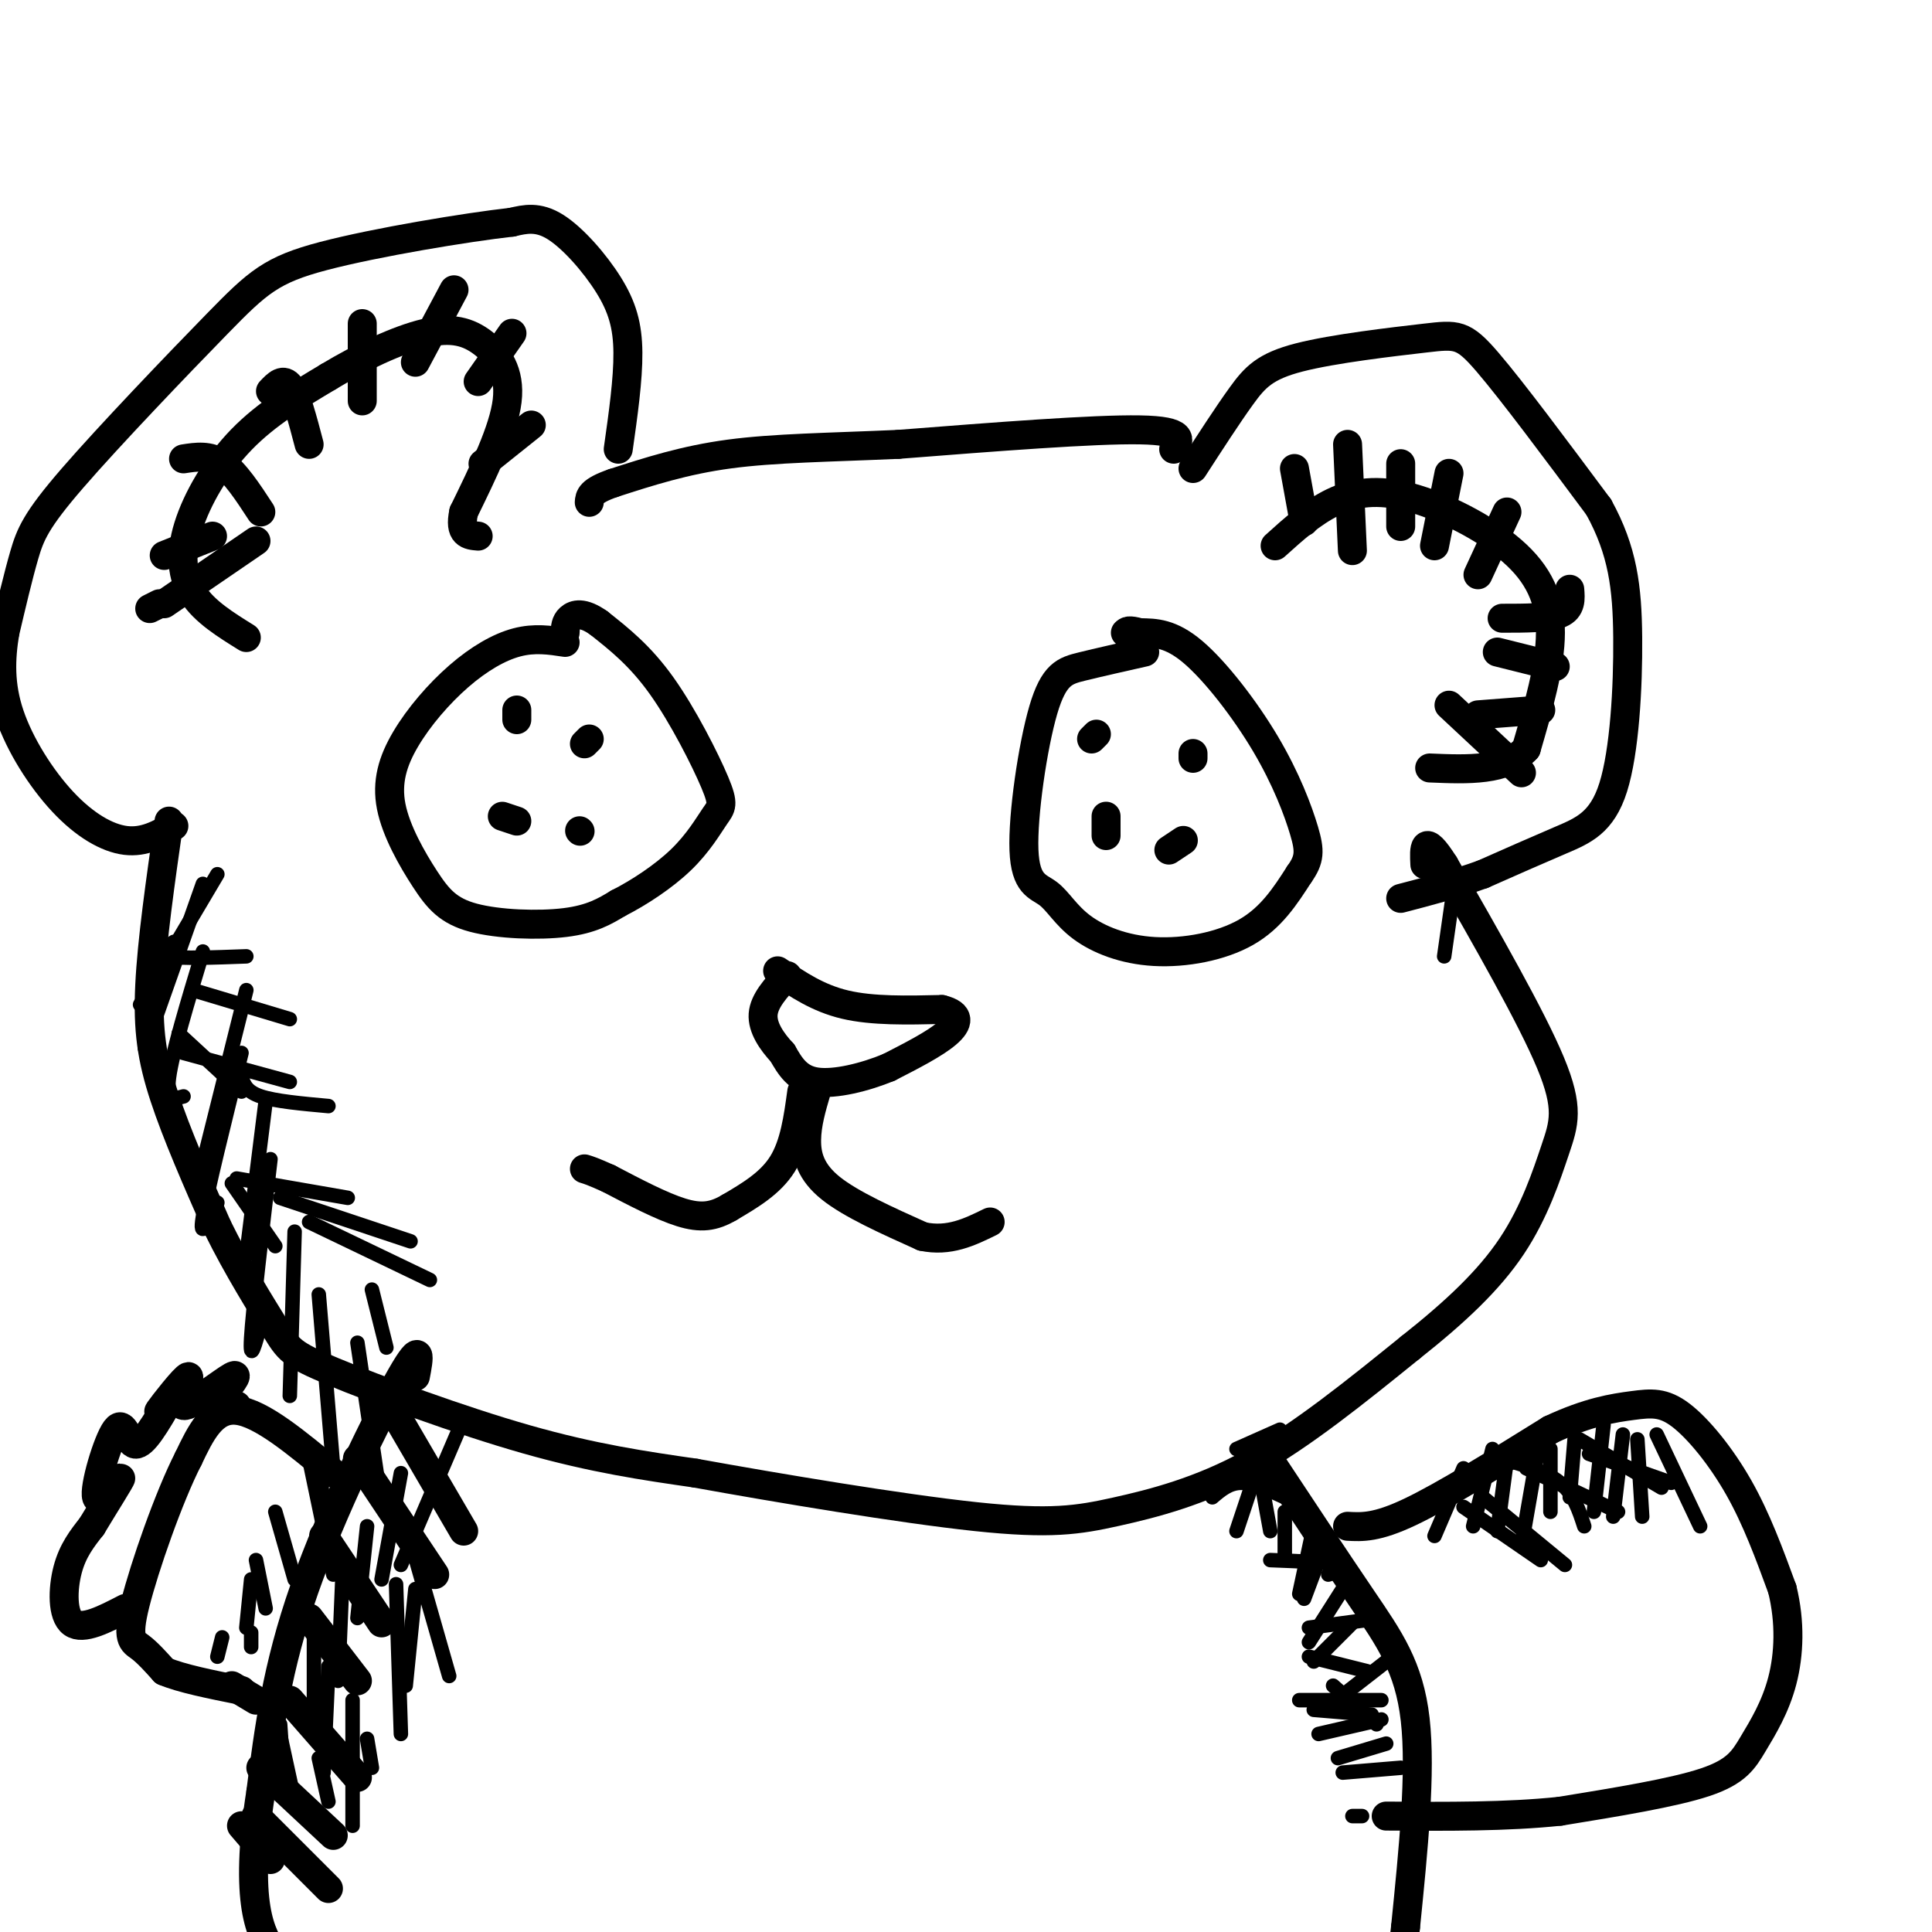 <svg viewBox='0 0 400 400' version='1.1' xmlns='http://www.w3.org/2000/svg' xmlns:xlink='http://www.w3.org/1999/xlink'><g fill='none' stroke='rgb(0,0,0)' stroke-width='6' stroke-linecap='round' stroke-linejoin='round'><path d='M247,97c3.589,-5.547 7.177,-11.094 10,-15c2.823,-3.906 4.880,-6.171 12,-8c7.120,-1.829 19.301,-3.223 26,-4c6.699,-0.777 7.914,-0.936 13,5c5.086,5.936 14.043,17.968 23,30'/><path d='M331,105c4.974,9.030 5.911,16.606 6,27c0.089,10.394 -0.668,23.606 -3,31c-2.332,7.394 -6.238,8.970 -11,11c-4.762,2.030 -10.381,4.515 -16,7'/><path d='M307,181c-5.500,2.000 -11.250,3.500 -17,5'/><path d='M243,93c1.250,-1.917 2.500,-3.833 -7,-4c-9.500,-0.167 -29.750,1.417 -50,3'/><path d='M186,92c-14.489,0.644 -25.711,0.756 -35,2c-9.289,1.244 -16.644,3.622 -24,6'/><path d='M127,100c-4.833,1.667 -4.917,2.833 -5,4'/><path d='M128,93c1.024,-7.220 2.048,-14.440 2,-20c-0.048,-5.560 -1.167,-9.458 -4,-14c-2.833,-4.542 -7.381,-9.726 -11,-12c-3.619,-2.274 -6.310,-1.637 -9,-1'/><path d='M106,46c-9.338,1.046 -28.185,4.162 -39,7c-10.815,2.838 -13.600,5.400 -22,14c-8.400,8.600 -22.415,23.238 -30,32c-7.585,8.762 -8.738,11.646 -10,16c-1.262,4.354 -2.631,10.177 -4,16'/><path d='M1,131c-0.884,5.372 -1.093,10.801 1,17c2.093,6.199 6.486,13.169 11,18c4.514,4.831 9.147,7.523 13,8c3.853,0.477 6.927,-1.262 10,-3'/><path d='M35,170c-1.778,12.400 -3.556,24.800 -4,34c-0.444,9.200 0.444,15.200 3,23c2.556,7.800 6.778,17.400 11,27'/><path d='M45,254c4.219,8.589 9.265,16.560 12,21c2.735,4.440 3.159,5.349 12,9c8.841,3.651 26.097,10.043 40,14c13.903,3.957 24.451,5.478 35,7'/><path d='M144,305c17.134,3.099 42.469,7.346 58,9c15.531,1.654 21.258,0.715 29,-1c7.742,-1.715 17.498,-4.204 28,-10c10.502,-5.796 21.751,-14.898 33,-24'/><path d='M292,279c9.370,-7.413 16.295,-13.946 21,-21c4.705,-7.054 7.190,-14.630 9,-20c1.810,-5.370 2.946,-8.534 -1,-18c-3.946,-9.466 -12.973,-25.233 -22,-41'/><path d='M299,179c-4.333,-6.833 -4.167,-3.417 -4,0'/><path d='M237,135c-4.741,1.068 -9.483,2.135 -13,3c-3.517,0.865 -5.810,1.527 -8,9c-2.190,7.473 -4.277,21.758 -4,29c0.277,7.242 2.917,7.440 5,9c2.083,1.560 3.610,4.480 7,7c3.390,2.520 8.643,4.640 15,5c6.357,0.360 13.816,-1.040 19,-4c5.184,-2.960 8.092,-7.480 11,-12'/><path d='M269,181c2.209,-3.094 2.231,-4.829 1,-9c-1.231,-4.171 -3.716,-10.777 -8,-18c-4.284,-7.223 -10.367,-15.064 -15,-19c-4.633,-3.936 -7.817,-3.968 -11,-4'/><path d='M236,131c-2.333,-0.667 -2.667,-0.333 -3,0'/><path d='M117,133c-3.165,-0.484 -6.330,-0.968 -10,0c-3.670,0.968 -7.846,3.387 -12,7c-4.154,3.613 -8.288,8.421 -11,13c-2.712,4.579 -4.003,8.929 -3,14c1.003,5.071 4.300,10.865 7,15c2.700,4.135 4.804,6.613 10,8c5.196,1.387 13.485,1.682 19,1c5.515,-0.682 8.258,-2.341 11,-4'/><path d='M128,187c4.257,-2.150 9.400,-5.526 13,-9c3.600,-3.474 5.656,-7.044 7,-9c1.344,-1.956 1.977,-2.296 0,-7c-1.977,-4.704 -6.565,-13.773 -11,-20c-4.435,-6.227 -8.718,-9.614 -13,-13'/><path d='M124,129c-3.311,-2.378 -5.089,-1.822 -6,-1c-0.911,0.822 -0.956,1.911 -1,3'/><path d='M107,147c0.000,0.000 0.000,2.000 0,2'/><path d='M121,154c0.000,0.000 1.000,-1.000 1,-1'/><path d='M104,169c0.000,0.000 3.000,1.000 3,1'/><path d='M120,172c0.000,0.000 0.100,0.100 0.1,0.1'/><path d='M226,153c0.000,0.000 1.000,-1.000 1,-1'/><path d='M247,156c0.000,0.000 0.000,1.000 0,1'/><path d='M229,172c0.000,-1.583 0.000,-3.167 0,-3c0.000,0.167 0.000,2.083 0,4'/><path d='M245,174c0.000,0.000 -3.000,2.000 -3,2'/><path d='M161,201c4.167,2.833 8.333,5.667 14,7c5.667,1.333 12.833,1.167 20,1'/><path d='M195,209c3.867,0.956 3.533,2.844 1,5c-2.533,2.156 -7.267,4.578 -12,7'/><path d='M184,221c-4.889,2.022 -11.111,3.578 -15,3c-3.889,-0.578 -5.444,-3.289 -7,-6'/><path d='M162,218c-2.200,-2.356 -4.200,-5.244 -4,-8c0.200,-2.756 2.600,-5.378 5,-8'/><path d='M166,226c-0.750,5.500 -1.500,11.000 -4,15c-2.500,4.000 -6.750,6.500 -11,9'/><path d='M151,250c-3.267,1.933 -5.933,2.267 -10,1c-4.067,-1.267 -9.533,-4.133 -15,-7'/><path d='M126,244c-3.333,-1.500 -4.167,-1.750 -5,-2'/><path d='M169,226c-0.978,3.333 -1.956,6.667 -2,10c-0.044,3.333 0.844,6.667 5,10c4.156,3.333 11.578,6.667 19,10'/><path d='M191,256c5.500,1.167 9.750,-0.917 14,-3'/><path d='M51,132c-4.315,-2.679 -8.631,-5.357 -11,-9c-2.369,-3.643 -2.792,-8.250 -1,-14c1.792,-5.750 5.798,-12.643 11,-18c5.202,-5.357 11.601,-9.179 18,-13'/><path d='M68,78c6.695,-4.053 14.434,-7.684 20,-9c5.566,-1.316 8.960,-0.316 12,2c3.040,2.316 5.726,5.947 5,12c-0.726,6.053 -4.863,14.526 -9,23'/><path d='M96,106c-1.000,4.667 1.000,4.833 3,5'/><path d='M264,113c3.825,-3.455 7.649,-6.909 12,-9c4.351,-2.091 9.228,-2.818 16,-1c6.772,1.818 15.439,6.182 21,11c5.561,4.818 8.018,10.091 8,17c-0.018,6.909 -2.509,15.455 -5,24'/><path d='M316,155c-4.167,4.667 -12.083,4.333 -20,4'/><path d='M268,97c0.000,0.000 2.000,11.000 2,11'/><path d='M279,92c0.000,0.000 1.000,22.000 1,22'/><path d='M290,96c0.000,0.000 0.000,13.000 0,13'/><path d='M300,98c0.000,0.000 -3.000,15.000 -3,15'/><path d='M312,106c0.000,0.000 -6.000,13.000 -6,13'/><path d='M325,122c0.167,2.000 0.333,4.000 -2,5c-2.333,1.000 -7.167,1.000 -12,1'/><path d='M322,138c0.000,0.000 -12.000,-3.000 -12,-3'/><path d='M319,147c0.000,0.000 -13.000,1.000 -13,1'/><path d='M315,160c0.000,0.000 -15.000,-14.000 -15,-14'/><path d='M31,126c0.000,0.000 2.000,-1.000 2,-1'/><path d='M34,125c0.000,0.000 19.000,-13.000 19,-13'/><path d='M34,115c0.000,0.000 10.000,-4.000 10,-4'/><path d='M38,95c2.667,-0.417 5.333,-0.833 8,1c2.667,1.833 5.333,5.917 8,10'/><path d='M56,81c1.333,-1.417 2.667,-2.833 4,-1c1.333,1.833 2.667,6.917 4,12'/><path d='M75,67c0.000,0.000 0.000,16.000 0,16'/><path d='M94,60c0.000,0.000 -8.000,15.000 -8,15'/><path d='M106,69c0.000,0.000 -7.000,10.000 -7,10'/><path d='M110,88c0.000,0.000 -10.000,8.000 -10,8'/><path d='M86,285c0.756,-3.956 1.511,-7.911 -3,0c-4.511,7.911 -14.289,27.689 -20,44c-5.711,16.311 -7.356,29.156 -9,42'/><path d='M54,371c-1.800,11.422 -1.800,18.978 -1,24c0.800,5.022 2.400,7.511 4,10'/><path d='M262,301c7.178,10.844 14.356,21.689 20,30c5.644,8.311 9.756,14.089 11,25c1.244,10.911 -0.378,26.956 -2,43'/><path d='M291,399c-0.833,8.167 -1.917,7.083 -3,6'/><path d='M279,316c3.000,0.167 6.000,0.333 13,-3c7.000,-3.333 18.000,-10.167 29,-17'/><path d='M321,296c7.893,-3.711 13.126,-4.490 17,-5c3.874,-0.510 6.389,-0.753 10,2c3.611,2.753 8.317,8.501 12,15c3.683,6.499 6.341,13.750 9,21'/><path d='M369,329c1.692,6.872 1.423,13.553 0,19c-1.423,5.447 -3.998,9.659 -6,13c-2.002,3.341 -3.429,5.812 -10,8c-6.571,2.188 -18.285,4.094 -30,6'/><path d='M323,375c-11.000,1.167 -23.500,1.083 -36,1'/><path d='M82,293c0.000,0.000 14.000,24.000 14,24'/><path d='M74,302c0.000,0.000 16.000,24.000 16,24'/><path d='M67,318c0.000,0.000 12.000,18.000 12,18'/><path d='M64,335c0.000,0.000 10.000,13.000 10,13'/><path d='M60,352c0.000,0.000 14.000,16.000 14,16'/><path d='M54,366c0.000,0.000 15.000,14.000 15,14'/><path d='M53,376c0.000,0.000 15.000,15.000 15,15'/><path d='M50,378c0.000,0.000 6.000,7.000 6,7'/><path d='M69,305c-7.500,-6.250 -15.000,-12.500 -20,-13c-5.000,-0.500 -7.500,4.750 -10,10'/><path d='M39,302c-4.036,7.857 -9.125,22.500 -11,30c-1.875,7.500 -0.536,7.857 1,9c1.536,1.143 3.268,3.071 5,5'/><path d='M34,346c3.500,1.500 9.750,2.750 16,4'/><path d='M26,333c-4.422,2.289 -8.844,4.578 -11,3c-2.156,-1.578 -2.044,-7.022 -1,-11c1.044,-3.978 3.022,-6.489 5,-9'/><path d='M19,316c2.490,-4.148 6.214,-10.018 6,-10c-0.214,0.018 -4.367,5.922 -5,4c-0.633,-1.922 2.253,-11.671 4,-14c1.747,-2.329 2.356,2.763 4,3c1.644,0.237 4.322,-4.382 7,-9'/><path d='M35,290c0.204,-0.387 -2.785,3.145 -2,2c0.785,-1.145 5.344,-6.967 6,-7c0.656,-0.033 -2.593,5.722 -1,6c1.593,0.278 8.026,-4.921 10,-6c1.974,-1.079 -0.513,1.960 -3,5'/><path d='M45,290c0.167,1.000 2.083,1.000 4,1'/><path d='M48,349c0.000,0.000 5.000,3.000 5,3'/></g>
<g fill='none' stroke='rgb(0,0,0)' stroke-width='3' stroke-linecap='round' stroke-linejoin='round'><path d='M95,296c0.000,0.000 -12.000,28.000 -12,28'/><path d='M83,305c0.000,0.000 -4.000,22.000 -4,22'/><path d='M76,316c0.000,0.000 -2.000,19.000 -2,19'/><path d='M71,324c0.000,0.000 -1.000,24.000 -1,24'/><path d='M65,339c0.000,0.000 0.000,19.000 0,19'/><path d='M56,350c0.000,0.000 5.000,23.000 5,23'/><path d='M58,357c0.000,0.000 1.000,15.000 1,15'/><path d='M73,352c0.000,0.000 0.000,26.000 0,26'/><path d='M68,345c0.000,0.000 -1.000,22.000 -1,22'/><path d='M66,364c0.000,0.000 2.000,9.000 2,9'/><path d='M82,328c0.000,0.000 1.000,31.000 1,31'/><path d='M85,319c0.000,0.000 8.000,28.000 8,28'/><path d='M86,329c0.000,0.000 -2.000,20.000 -2,20'/><path d='M76,360c0.000,0.000 1.000,6.000 1,6'/><path d='M52,338c0.000,0.000 0.000,3.000 0,3'/><path d='M46,339c0.000,0.000 -1.000,4.000 -1,4'/><path d='M52,327c0.000,0.000 -1.000,10.000 -1,10'/><path d='M53,323c0.000,0.000 2.000,10.000 2,10'/><path d='M57,313c0.000,0.000 4.000,14.000 4,14'/><path d='M64,302c0.000,0.000 5.000,24.000 5,24'/><path d='M66,302c0.000,0.000 2.000,20.000 2,20'/><path d='M45,181c0.000,0.000 -16.000,27.000 -16,27'/><path d='M42,183c0.000,0.000 -12.000,34.000 -12,34'/><path d='M42,197c-3.167,10.500 -6.333,21.000 -7,26c-0.667,5.000 1.167,4.500 3,4'/><path d='M51,205c0.000,0.000 -9.000,36.000 -9,36'/><path d='M50,218c-3.583,14.417 -7.167,28.833 -8,34c-0.833,5.167 1.083,1.083 3,-3'/><path d='M55,228c0.000,0.000 -4.000,32.000 -4,32'/><path d='M56,240c-1.833,15.667 -3.667,31.333 -4,37c-0.333,5.667 0.833,1.333 2,-3'/><path d='M61,255c0.000,0.000 -1.000,34.000 -1,34'/><path d='M66,268c0.000,0.000 3.000,36.000 3,36'/><path d='M74,278c0.000,0.000 4.000,27.000 4,27'/><path d='M77,267c0.000,0.000 3.000,12.000 3,12'/><path d='M64,253c0.000,0.000 25.000,12.000 25,12'/><path d='M58,248c0.000,0.000 27.000,9.000 27,9'/><path d='M49,244c0.000,0.000 23.000,4.000 23,4'/><path d='M50,223c0.500,1.500 1.000,3.000 4,4c3.000,1.000 8.500,1.500 14,2'/><path d='M38,218c0.000,0.000 22.000,6.000 22,6'/><path d='M40,205c0.000,0.000 20.000,6.000 20,6'/><path d='M36,195c-1.750,1.250 -3.500,2.500 -1,3c2.500,0.500 9.250,0.250 16,0'/><path d='M37,214c0.000,0.000 13.000,12.000 13,12'/><path d='M48,245c0.000,0.000 9.000,13.000 9,13'/><path d='M260,305c0.000,0.000 -4.000,12.000 -4,12'/><path d='M261,306c0.000,0.000 2.000,11.000 2,11'/><path d='M266,313c0.000,0.000 0.000,9.000 0,9'/><path d='M272,316c0.000,0.000 -3.000,14.000 -3,14'/><path d='M273,323c0.000,0.000 -3.000,8.000 -3,8'/><path d='M278,329c0.000,0.000 -7.000,11.000 -7,11'/><path d='M280,336c0.000,0.000 -8.000,8.000 -8,8'/><path d='M287,344c0.000,0.000 -9.000,7.000 -9,7'/><path d='M286,356c0.000,0.000 -13.000,3.000 -13,3'/><path d='M287,361c0.000,0.000 -10.000,3.000 -10,3'/><path d='M290,366c0.000,0.000 -12.000,1.000 -12,1'/><path d='M282,376c0.000,0.000 -2.000,0.000 -2,0'/><path d='M276,349c0.000,0.000 9.000,8.000 9,8'/><path d='M272,354c0.000,0.000 12.000,1.000 12,1'/><path d='M269,352c0.000,0.000 17.000,0.000 17,0'/><path d='M271,343c0.000,0.000 12.000,3.000 12,3'/><path d='M271,337c0.000,0.000 15.000,-2.000 15,-2'/><path d='M263,323c6.500,0.250 13.000,0.500 15,1c2.000,0.500 -0.500,1.250 -3,2'/><path d='M251,310c1.750,-1.500 3.500,-3.000 6,-3c2.500,0.000 5.750,1.500 9,3'/><path d='M256,300c0.000,0.000 9.000,-4.000 9,-4'/><path d='M303,304c0.000,0.000 -6.000,14.000 -6,14'/><path d='M309,300c0.000,0.000 -4.000,16.000 -4,16'/><path d='M312,302c0.000,0.000 -2.000,15.000 -2,15'/><path d='M319,297c0.000,0.000 -4.000,23.000 -4,23'/><path d='M321,300c0.000,0.000 0.000,13.000 0,13'/><path d='M326,298c0.000,0.000 -1.000,12.000 -1,12'/><path d='M332,295c0.000,0.000 -2.000,18.000 -2,18'/><path d='M336,297c0.000,0.000 -2.000,17.000 -2,17'/><path d='M339,298c0.000,0.000 1.000,16.000 1,16'/><path d='M343,297c0.000,0.000 9.000,19.000 9,19'/><path d='M329,301c0.000,0.000 17.000,6.000 17,6'/><path d='M327,298c0.000,0.000 17.000,10.000 17,10'/><path d='M316,304c0.000,0.000 19.000,9.000 19,9'/><path d='M311,302c4.583,1.333 9.167,2.667 12,5c2.833,2.333 3.917,5.667 5,9'/><path d='M307,310c0.000,0.000 17.000,14.000 17,14'/><path d='M303,312c0.000,0.000 16.000,11.000 16,11'/><path d='M301,184c0.000,0.000 -2.000,14.000 -2,14'/></g>
</svg>
